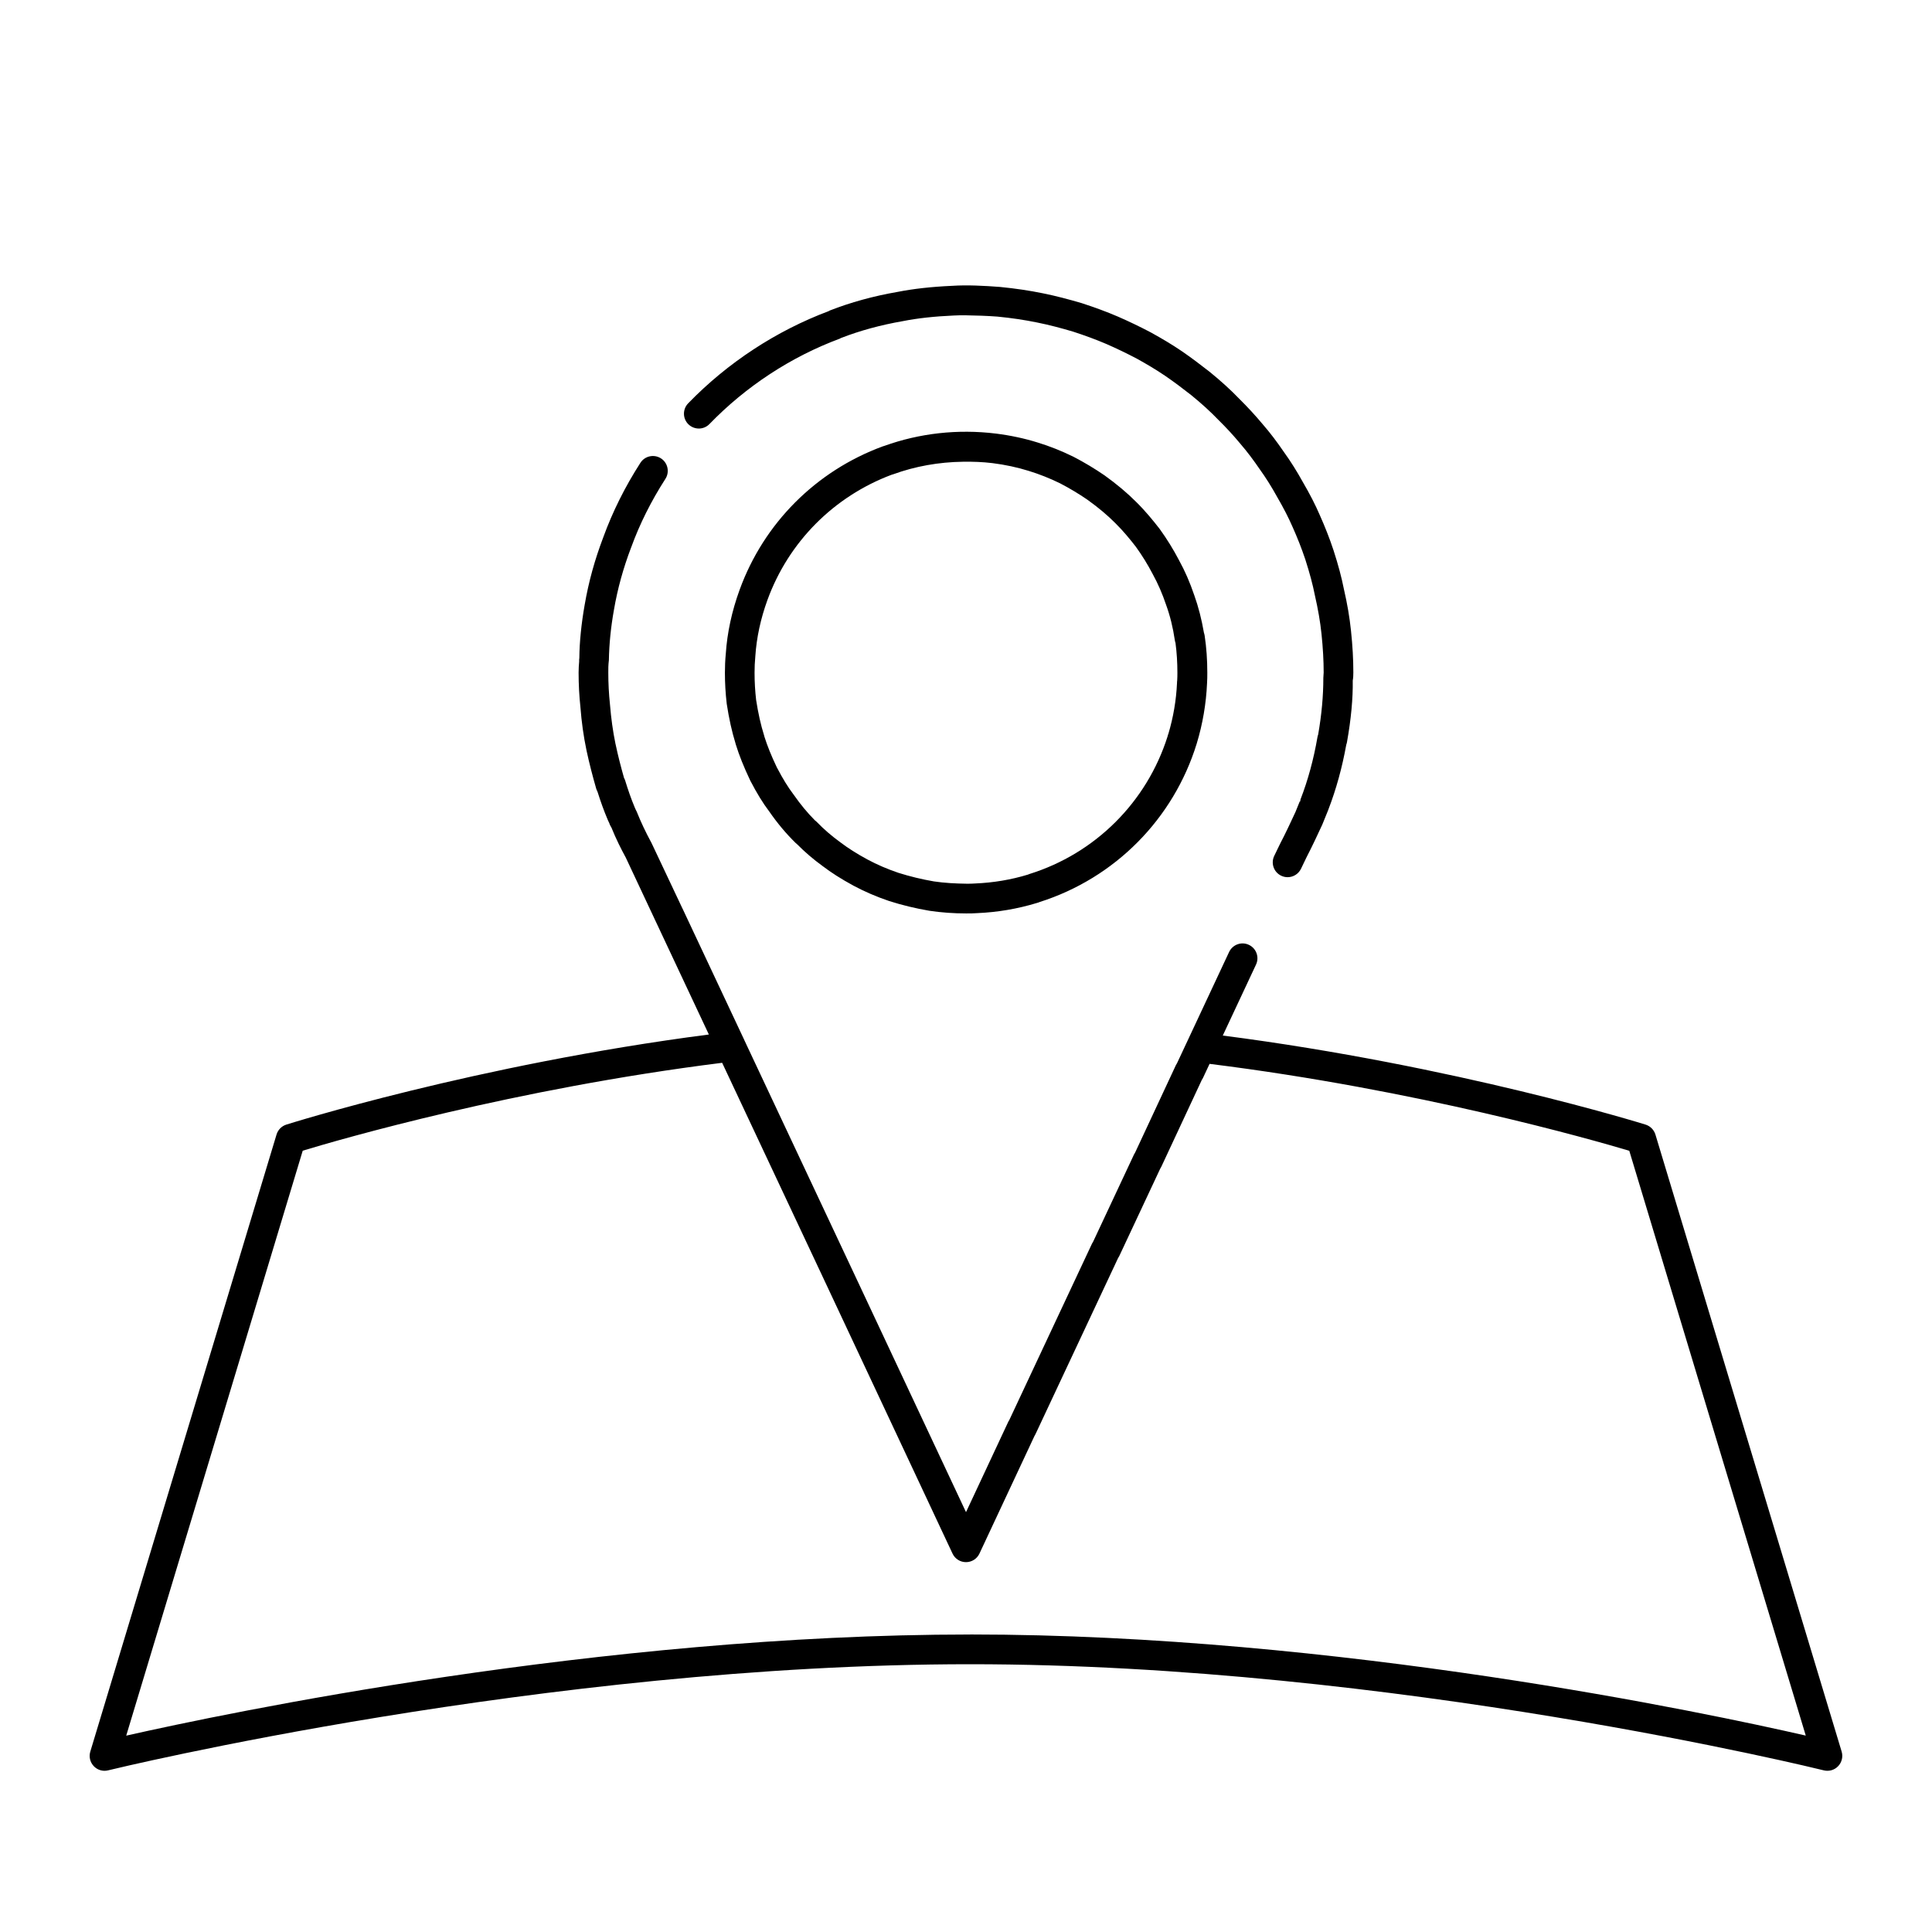 <?xml version="1.0" encoding="UTF-8"?>
<!-- Uploaded to: SVG Repo, www.svgrepo.com, Generator: SVG Repo Mixer Tools -->
<svg fill="#000000" width="800px" height="800px" version="1.1" viewBox="144 144 512 512" xmlns="http://www.w3.org/2000/svg">
 <g>
  <path d="m329.19 257.57c1.031 0 2.055-0.402 2.824-1.195 9.676-9.996 21.633-17.832 34.574-22.641 0.094-0.031 0.156-0.109 0.242-0.156h0.039c5.023-1.953 10.5-3.449 16.391-4.473 3.938-0.781 8.32-1.258 13.461-1.488 1.008-0.062 2.031-0.062 3.047-0.062 2.961 0.047 5.793 0.141 8.574 0.348 3.769 0.371 7.211 0.883 10.523 1.566 3.242 0.645 6.422 1.504 9.492 2.41 3.055 0.992 6 2.07 8.801 3.266 2.769 1.211 5.457 2.504 8.102 3.898 2.574 1.426 5.117 2.922 7.496 4.543 2.418 1.652 4.707 3.387 6.926 5.125 2.754 2.242 5.086 4.367 7.195 6.559 2.016 1.977 3.914 4.031 5.785 6.281 1.883 2.18 3.559 4.434 5.203 6.84 1.559 2.164 3.109 4.613 4.621 7.359 1.66 2.859 2.984 5.434 4.062 7.91 1.266 2.832 2.394 5.676 3.379 8.629 1.148 3.582 1.953 6.566 2.535 9.516 0.836 3.644 1.41 6.977 1.746 10.172 0.387 3.746 0.574 7.102 0.574 10.25l-0.086 1.41c0 4.793-0.449 9.715-1.371 15.027-0.086 0.234-0.156 0.48-0.195 0.73-0.992 5.769-2.488 11.297-4.465 16.406-0.078 0.203-0.062 0.418-0.109 0.621l-0.117-0.023-1.156 2.852c-1.301 2.793-2.559 5.512-4.055 8.375l-1.543 3.188c-0.945 1.961-0.133 4.312 1.828 5.258 0.551 0.27 1.141 0.395 1.715 0.395 1.465 0 2.859-0.82 3.543-2.219l1.488-3.094c1.496-2.883 2.801-5.699 4.148-8.598l1.621-3.992h-0.008c2.078-5.391 3.668-11.172 4.754-17.207 0.086-0.227 0.148-0.457 0.188-0.699 1.078-6.016 1.598-11.586 1.527-16.312 0.133-0.684 0.156-1.465 0.156-2.133 0-3.426-0.195-7.047-0.621-11.059-0.363-3.519-0.984-7.156-1.875-11.004-0.621-3.133-1.488-6.398-2.754-10.312-1.07-3.242-2.297-6.312-3.652-9.352-1.172-2.723-2.637-5.566-4.418-8.621-1.629-2.953-3.344-5.668-5.039-8.016-1.984-2.906-3.793-5.266-5.644-7.398-2-2.394-4.07-4.629-6.188-6.723-2.258-2.348-4.809-4.676-7.871-7.172-2.426-1.898-4.832-3.723-7.391-5.481-2.598-1.77-5.344-3.394-8.203-4.969-2.883-1.52-5.738-2.891-8.723-4.195-3.039-1.309-6.211-2.465-9.59-3.566-3.41-1-6.816-1.914-10.273-2.606-3.559-0.73-7.258-1.281-11.391-1.691-4.191-0.316-8.672-0.562-12.719-0.293-5.465 0.242-10.234 0.781-14.469 1.613-6.383 1.109-12.422 2.769-17.973 4.945-0.086 0.031-0.141 0.102-0.211 0.133-13.941 5.234-26.836 13.68-37.281 24.457-1.504 1.566-1.473 4.055 0.094 5.566 0.758 0.73 1.75 1.102 2.734 1.102z"/>
  <path d="m460.48 301.71c-1.133-3.352-2.465-6.414-4.047-9.281-1.465-2.801-3.156-5.559-5.133-8.289-1.59-2.047-3.746-4.707-6.172-7.094-2.402-2.41-5.125-4.699-8.406-7.062-2.676-1.828-5.352-3.441-8.258-4.945-3.172-1.559-6.289-2.793-9.477-3.769-3.449-1.078-7.148-1.875-11.027-2.363-10.156-1.25-20.293-0.094-29.605 3.258-0.148 0.031-0.293 0.078-0.434 0.133-17.688 6.519-31.512 20.371-37.918 38.016-2.062 5.66-3.297 11.398-3.66 16.934-0.164 1.668-0.234 3.363-0.234 5.047 0 2.738 0.156 5.391 0.48 8.203 0.598 3.93 1.355 7.344 2.305 10.422 0.023 0.117 0.055 0.234 0.094 0.355 0.914 2.953 2.125 5.977 3.848 9.605 1.723 3.32 3.352 5.977 5.039 8.195 2.117 3.062 4.465 5.871 6.992 8.336 0.125 0.117 0.25 0.227 0.387 0.332 2.016 2.039 4.289 3.992 6.723 5.754 2.332 1.785 4.945 3.441 8.227 5.227 2.914 1.559 6.07 2.922 9.445 4.062 3.441 1.094 6.992 1.953 10.645 2.574 3.164 0.473 6.445 0.707 9.738 0.707 0.984 0 2.047 0 2.883-0.078 5.434-0.227 10.77-1.141 15.887-2.699 0.234-0.062 0.48-0.141 0.699-0.242 19.941-6.328 35.488-22.004 41.645-42.004 1.574-5.18 2.496-10.586 2.731-15.941 0.062-0.906 0.07-1.906 0.07-2.809 0-3.402-0.227-6.707-0.699-9.824-0.039-0.277-0.109-0.535-0.195-0.789-0.621-3.59-1.461-6.875-2.57-9.969zm-43.707 73.926c-0.125 0.039-0.25 0.086-0.379 0.148-4.449 1.355-9.109 2.141-14.004 2.348-0.684 0.055-1.41 0.062-2.102 0.062-3.062-0.039-6-0.195-8.793-0.613-3.211-0.551-6.398-1.324-9.422-2.281-2.898-0.984-5.652-2.164-8.156-3.512-2.906-1.574-5.188-3.023-7.266-4.606-2.289-1.668-4.359-3.457-6.148-5.312-0.156-0.164-0.332-0.316-0.52-0.449-2-2-3.863-4.266-5.582-6.731-0.055-0.078-0.109-0.141-0.164-0.219-1.441-1.906-2.785-4.109-4.172-6.754-0.055-0.133-0.148-0.25-0.211-0.387-1.441-3.023-2.481-5.598-3.266-8.078-0.023-0.133-0.062-0.262-0.102-0.387-0.875-2.769-1.566-5.894-2.109-9.398-0.27-2.371-0.41-4.731-0.41-7.172 0-1.426 0.055-2.852 0.203-4.402 0.324-4.922 1.41-9.934 3.211-14.895 5.582-15.352 17.562-27.426 32.914-33.188 0.141-0.031 0.27-0.07 0.402-0.117 5.856-2.141 12.137-3.242 18.5-3.328 2.59-0.039 5.188 0.047 7.785 0.363 3.41 0.426 6.644 1.125 9.668 2.07 2.816 0.867 5.551 1.953 8.266 3.281 2.535 1.316 4.945 2.762 7.281 4.367 2.867 2.055 5.273 4.07 7.391 6.203 2.133 2.094 4.062 4.488 5.414 6.234 1.668 2.305 3.164 4.731 4.488 7.273 1.395 2.535 2.543 5.18 3.551 8.172 1.047 2.898 1.801 5.945 2.297 9.312 0.031 0.262 0.102 0.504 0.18 0.738 0.34 2.519 0.504 5.188 0.504 7.926 0 0.621-0.008 1.316-0.055 2.039-0.031 0.219-0.055 0.434-0.047 0.66-0.211 4.582-0.984 9.094-2.273 13.414-0.117 0.242-0.172 0.496-0.234 0.754-5.508 17.398-19.164 31.023-36.641 36.461z"/>
  <path d="m632.06 608.2-49.359-163.54c-0.379-1.242-1.348-2.227-2.59-2.621-0.504-0.164-50.332-15.641-112.06-23.609l8.809-18.805c0.922-1.969 0.07-4.312-1.898-5.234-1.961-0.93-4.297-0.078-5.234 1.891l-13.793 29.457c-0.125 0.18-0.234 0.379-0.332 0.582l-10.77 23.09c-0.109 0.164-0.203 0.332-0.293 0.504l-10.84 23.129c-0.055 0.078-0.094 0.156-0.141 0.234l-0.047 0.094c-0.039 0.07-0.086 0.141-0.125 0.211l-21.898 46.703c-0.109 0.156-0.195 0.332-0.285 0.496l-11.203 23.953-29.742-63.371c0-0.008-0.008-0.008-0.016-0.016v-0.016l-28.945-61.59c-0.07-0.156-0.125-0.324-0.211-0.465l-16.176-34.418h-0.008l-8.219-17.406c-1.684-3.141-2.785-5.465-3.945-8.352-0.18-0.324-0.316-0.629-0.512-1.086-0.977-2.312-1.801-4.715-2.551-7.164-0.078-0.25-0.18-0.496-0.309-0.715-0.828-2.922-1.598-5.902-2.242-8.949l-0.008-0.008c-0.699-3.41-1.172-6.816-1.473-10.531-0.293-2.746-0.441-5.566-0.441-8.383 0-1-0.016-1.93 0.156-3.336 0.07-4.219 0.512-8.691 1.34-13.312 0.961-5.59 2.449-10.988 4.543-16.5 0.008-0.008 0-0.016 0.008-0.031 0-0.008 0.016-0.008 0.016-0.023 2.25-6.195 5.305-12.305 9.07-18.152 1.172-1.828 0.645-4.266-1.18-5.441-1.828-1.164-4.266-0.652-5.441 1.18-4.07 6.32-7.367 12.941-9.816 19.664-0.008 0.016-0.016 0.031-0.023 0.055 0 0.008 0 0.016-0.008 0.031-2.266 5.961-3.883 11.809-4.922 17.863-0.891 5.016-1.379 9.902-1.418 14.059-0.008 0.039 0 0.078-0.008 0.117-0.031 0.293-0.07 0.566-0.039 0.852-0.086 0.977-0.148 1.93-0.148 2.969 0 3.094 0.164 6.203 0.48 9.109 0.301 3.945 0.82 7.691 1.605 11.438v0.016c0.746 3.496 1.645 6.918 2.606 10.266 0.031 0.102 0.086 0.195 0.125 0.301 0.039 0.094 0.078 0.18 0.125 0.277 0.039 0.086 0.062 0.18 0.109 0.27 0.77 2.441 1.621 4.848 2.715 7.422 0.148 0.316 0.277 0.605 0.387 0.828 0.109 0.395 0.316 0.754 0.543 1.117 1.203 2.992 2.606 5.777 3.785 7.918l7.973 16.988h0.008v0.016l14.059 29.93c-61.699 7.988-111.48 23.719-112 23.883-1.227 0.395-2.188 1.371-2.566 2.613l-49.359 163.54c-0.41 1.355-0.062 2.816 0.914 3.848 0.766 0.809 1.797 1.238 2.867 1.238 0.316 0 0.629-0.039 0.938-0.117 1.148-0.285 115.78-28.125 228.46-28.125 111.98 0 225.09 27.844 226.22 28.125 1.379 0.34 2.824-0.078 3.801-1.109 0.977-1.031 1.332-2.488 0.93-3.848zm-230.94-31.039c-98.016 0-197.42 20.875-223.67 26.805l46.777-155.02c9.895-3 55.938-16.383 111.15-23.293l27.734 59.031 27.859 59.387c0.078 0.203 0.164 0.395 0.27 0.582l5.188 11.059c0.645 1.387 2.039 2.273 3.566 2.273s2.922-0.883 3.566-2.266l14.586-31.172c0.102-0.156 0.188-0.324 0.27-0.488l21.883-46.656c0.055-0.07 0.094-0.156 0.141-0.234 0.008-0.023 0.023-0.047 0.039-0.07 0.047-0.078 0.094-0.148 0.133-0.227l10.855-23.16c0.109-0.164 0.203-0.34 0.293-0.52l10.707-22.953c0.125-0.18 0.227-0.371 0.332-0.574l1.746-3.731c55.238 6.894 101.3 20.066 111.23 23.035l46.77 154.98c-26.078-5.977-124.15-26.797-221.43-26.797z"/>
 </g>
</svg>